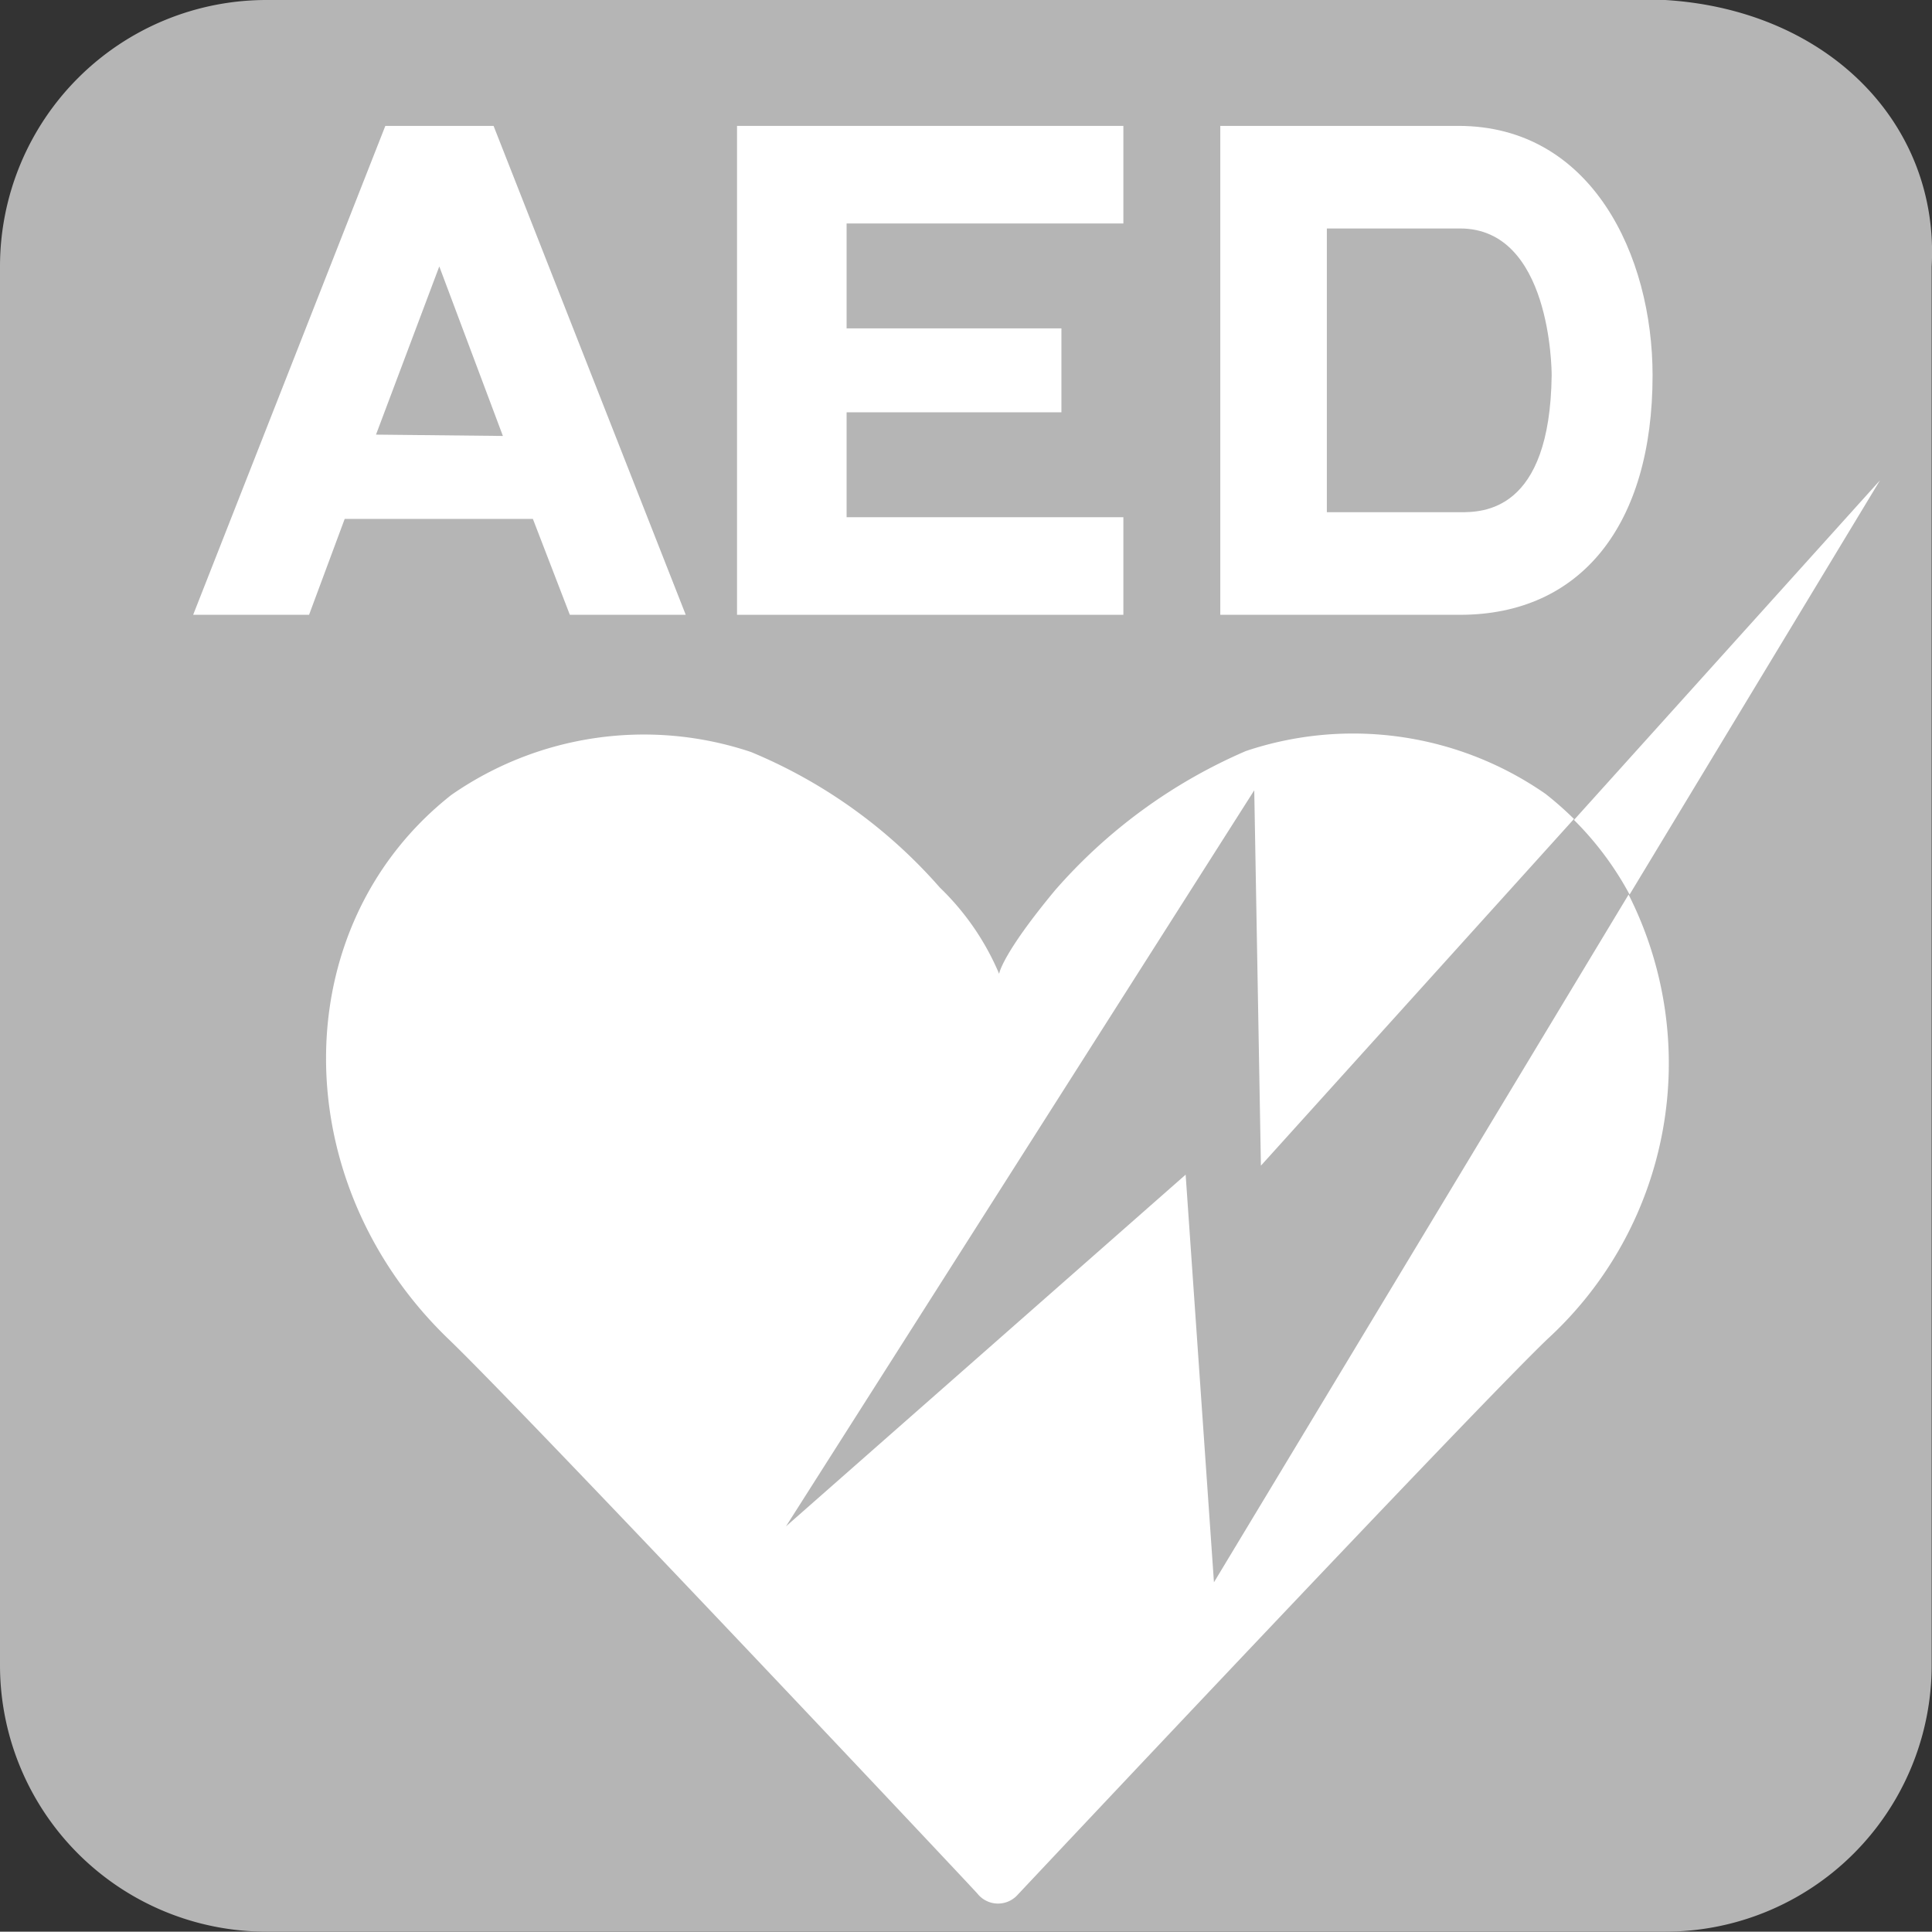 <svg xmlns="http://www.w3.org/2000/svg" viewBox="0 0 58.01 58"><rect x="0" y="0" width="58.01" height="58" fill="#333333" stroke="none"/><defs><style>.cls-1{fill:#b5b5b5;}.cls-2{fill:#fff;}</style></defs><title>アセット 18</title><g id="レイヤー_2" data-name="レイヤー 2"><g id="レイヤー_1-2" data-name="レイヤー 1"><path class="cls-1" d="M50,58H8a8,8,0,0,1-8-8V8A8,8,0,0,1,8,0H50c4.9.3,8.24,3.73,8,8V50A8,8,0,0,1,50,58Z"/><path class="cls-2" d="M17.11,18.46h3.48L14.82,3.78H11.57L5.8,18.46H9.28l1.07-2.88H16Zm-5.82-5.41L13.19,8l1.91,5.09Z"/><polygon class="cls-2" points="33.73 6.71 33.73 3.78 22.13 3.78 22.13 4.83 22.13 6.71 22.13 9.86 22.13 12.38 22.13 15.53 22.13 16.69 22.13 18.46 33.73 18.46 33.73 15.53 25.42 15.53 25.42 12.38 31.87 12.38 31.87 9.86 25.42 9.86 25.42 6.71 33.73 6.71"/><path class="cls-2" d="M43.79,3.78H36.64V18.46h7.2c3.62,0,5.78-2.69,5.78-7.19C49.62,7.67,47.79,3.78,43.79,3.78Zm.05,11.6h-4V6.86h4c2.72,0,2.75,4.23,2.75,4.41C46.54,15.38,44.51,15.38,43.84,15.38Z"/><path class="cls-2" d="M36.45,47.51,35.6,35.27l-12,10.56,14.06-22.1L37.86,35l9.4-10.41a10.12,10.12,0,0,0-.85-.75,10.12,10.12,0,0,0-9-1.29,16,16,0,0,0-5.73,4.18C30.07,28.67,30,29.24,30,29.24a7.82,7.82,0,0,0-1.78-2.59,15.34,15.34,0,0,0-5.67-4.07,10.12,10.12,0,0,0-9,1.29c-5,3.94-5,11.61-.08,16.34,2.31,2.22,15.56,16.29,15.88,16.65a.79.79,0,0,0,1.18.06c.32-.34,13.62-14.49,15.93-16.71a11.23,11.23,0,0,0,2.44-13.35Z"/><path class="cls-2" d="M48.93,26.86l7.52-12.44-9.19,10.2A9.48,9.48,0,0,1,48.93,26.86Z"/></g></g></svg>